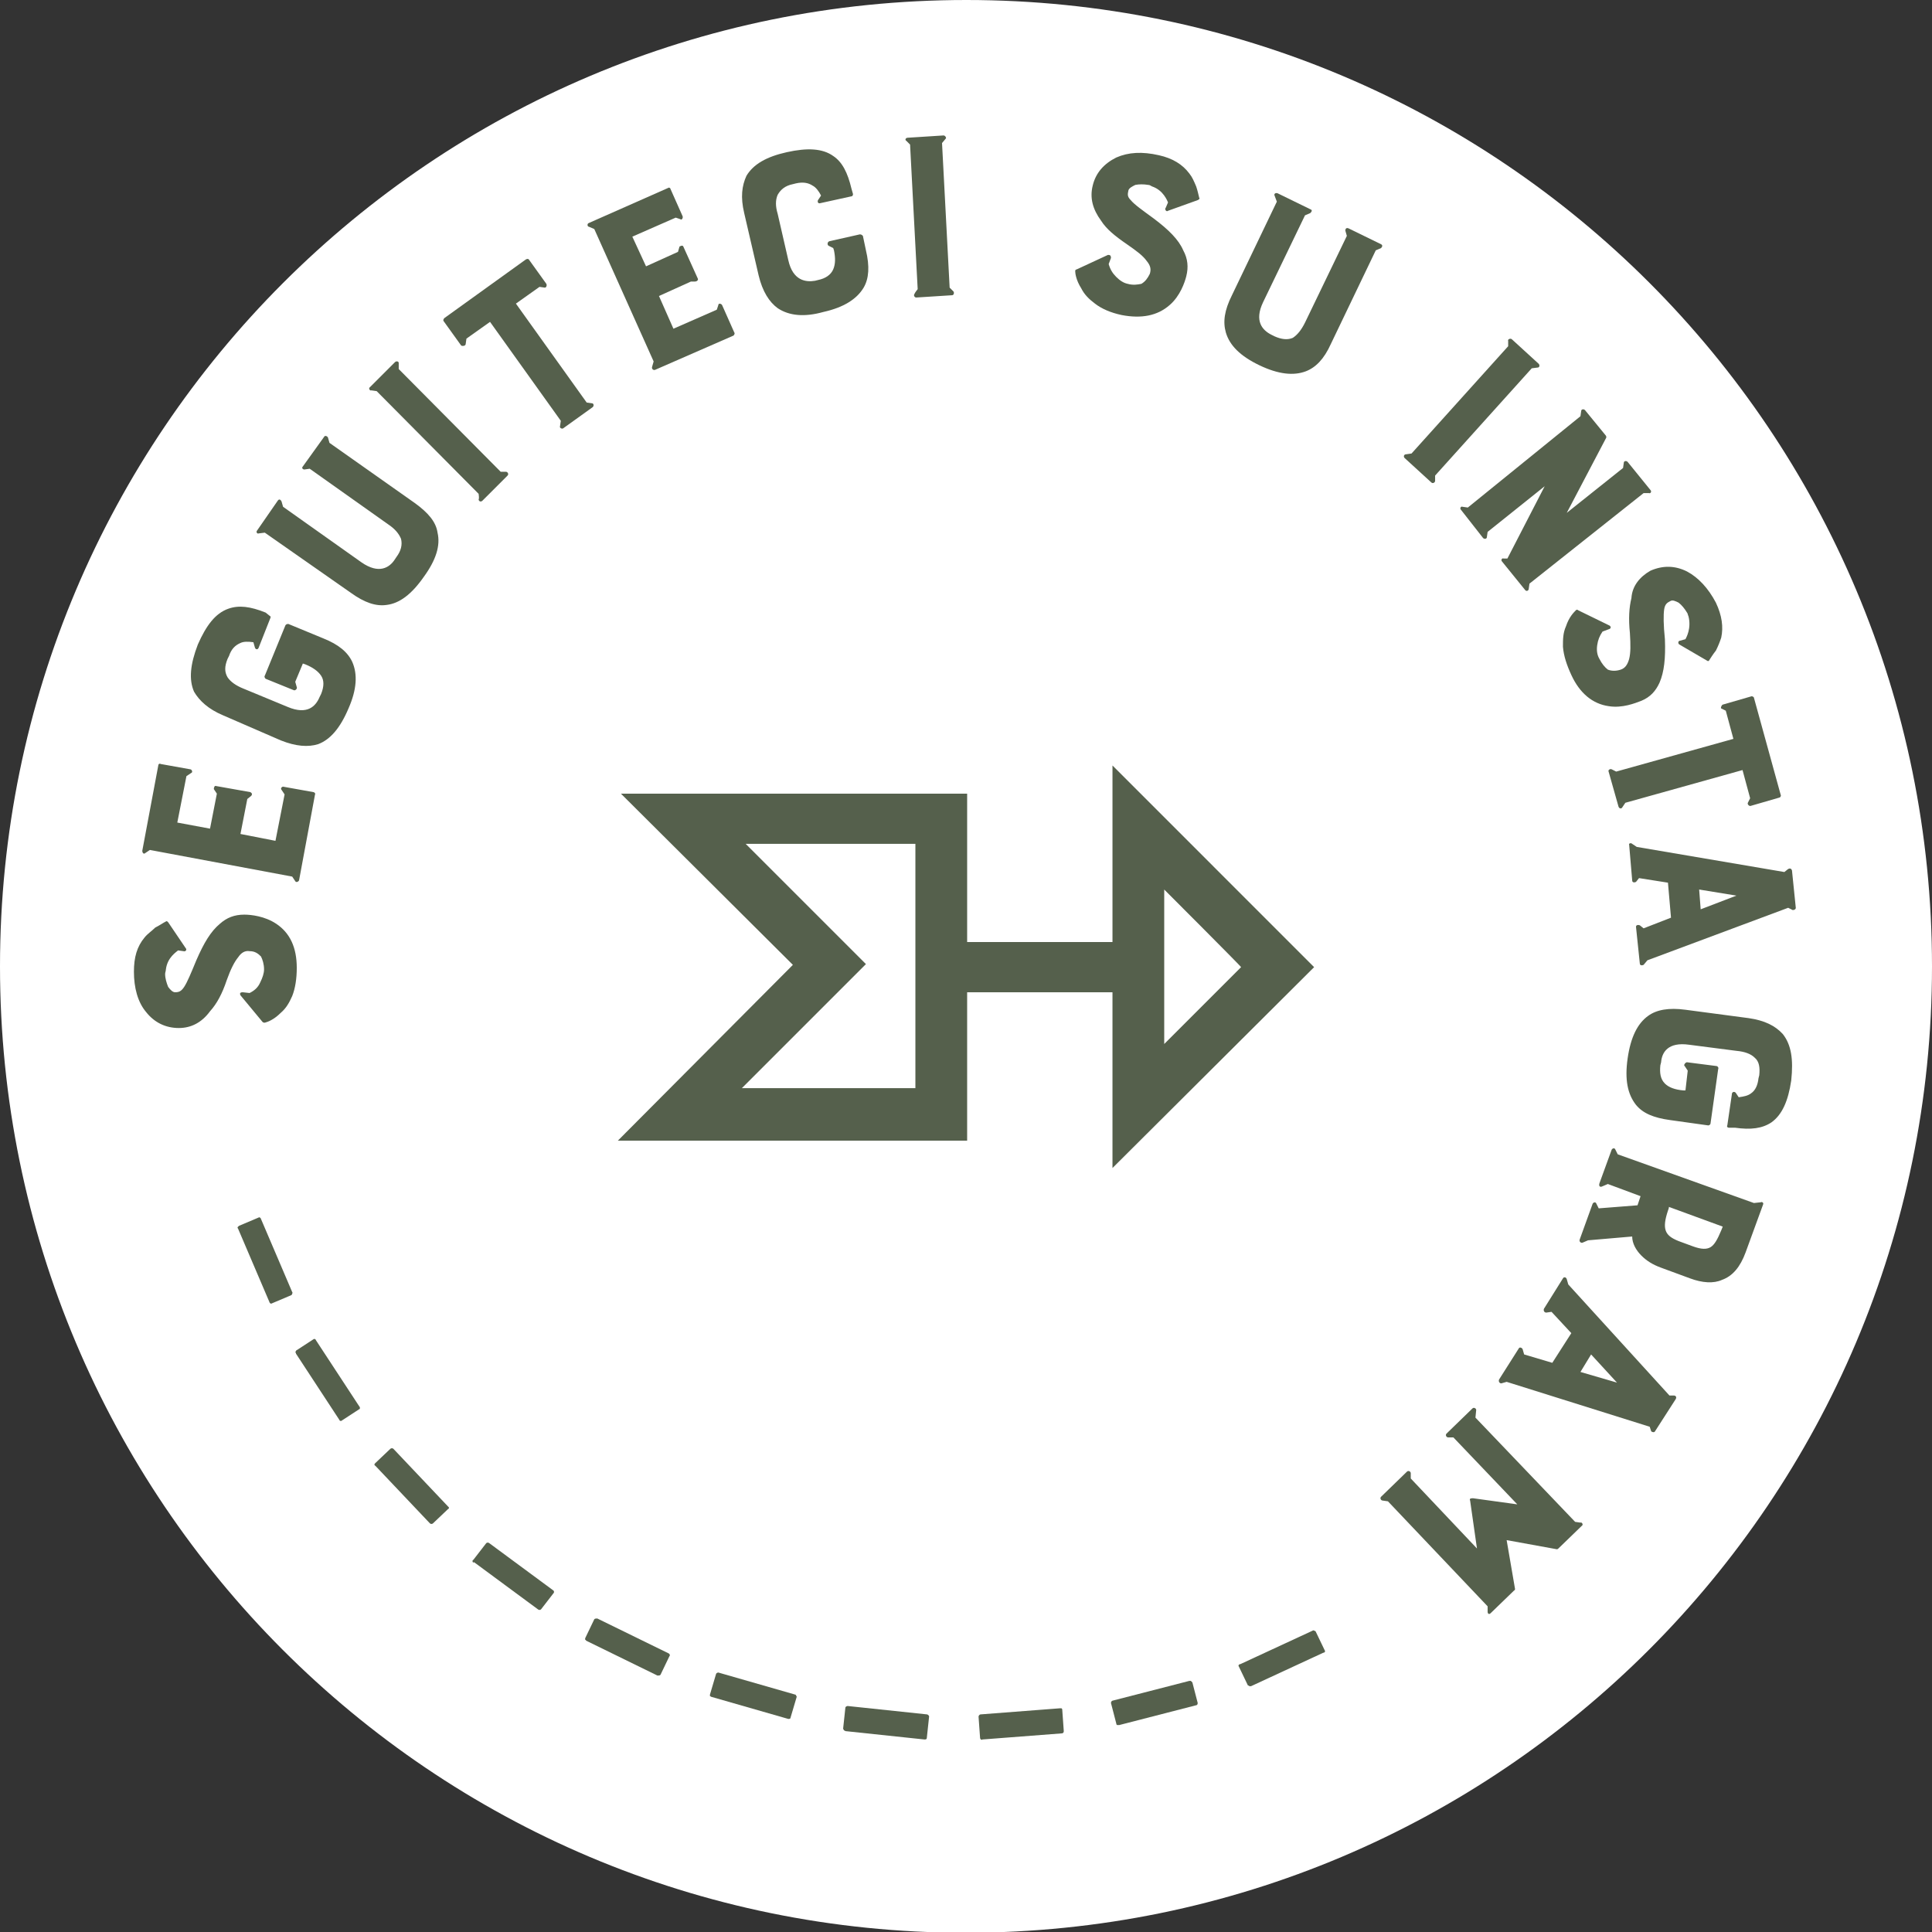 <?xml version="1.0" encoding="utf-8"?>
<!-- Generator: Adobe Illustrator 27.2.0, SVG Export Plug-In . SVG Version: 6.00 Build 0)  -->
<svg version="1.1" id="Gruppe_67" xmlns="http://www.w3.org/2000/svg" xmlns:xlink="http://www.w3.org/1999/xlink" x="0px" y="0px"
	 width="253.9px" height="253.9px" viewBox="0 0 253.9 253.9" style="enable-background:new 0 0 253.9 253.9;" xml:space="preserve"
	>
<rect x="0" y="0" width="253.9" height="253.9" fill="#333333" stroke="none"/>
<style type="text/css">
	.st0{fill:#FFFFFF;}
	.st1{fill:#55604C;}
</style>
<g>
	<path class="st0" d="M253.9,127c0,70.1-56.8,127-127,127S0,197.1,0,127S56.8,0,127,0S253.9,56.8,253.9,127"/>
	<path class="st1" d="M172.7,127.1l-26.5,26.4v-23.1h-19.1v19.5H81.2l23-23.1l-22.6-22.5h45.5v19.5h19.1v-23.2L172.7,127.1
		L172.7,127.1z M120.3,143v-32.1H98l15.8,15.8L97.5,143C97.5,143,120.3,143,120.3,143z M153,116.9v20.3l10.1-10.1
		C163.2,127.1,153,116.9,153,116.9z"/>
	<g>
		<path class="st1" d="M23.5,135.1c-1.7,0-3.2-0.7-4.3-2.1c-1.1-1.3-1.6-3.2-1.6-5.3c0-1.9,0.4-3.3,1.4-4.5c0.4-0.5,0.9-0.8,1.4-1.3
			c0.6-0.3,1-0.6,1.4-0.8c0.1-0.1,0.2,0,0.3,0.1l2.3,3.4c0.2,0.2,0,0.5-0.3,0.4l-0.7-0.1c-0.2,0.2-1.4,0.9-1.6,2.5
			c0,0.2-0.1,0.4-0.1,0.6c0,0.6,0.2,1.2,0.4,1.7c0.3,0.4,0.6,0.7,0.9,0.7c0.5,0,0.8-0.1,1.2-0.7c0.4-0.6,0.9-1.8,1.6-3.5
			c1-2.3,1.9-3.8,3.1-4.8c0.9-0.8,1.9-1.2,3.2-1.2c0.9,0,2.7,0.2,4.2,1.2c1.8,1.2,2.7,3.1,2.7,5.8c0,1.4-0.2,2.7-0.6,3.7
			c-0.4,0.9-0.8,1.6-1.5,2.2c-0.9,0.9-1.7,1.2-2.1,1.3c-0.1,0-0.2,0-0.3-0.1l-2.9-3.5c-0.1-0.2-0.1-0.4,0.3-0.4l0.9,0.1
			c0.6-0.3,1.1-0.7,1.4-1.4c0.3-0.6,0.5-1.2,0.5-1.7c0-0.7-0.2-1.3-0.4-1.7c-0.4-0.4-0.8-0.7-1.5-0.7c-0.6-0.1-1.1,0.2-1.5,0.8
			c-0.5,0.6-1,1.6-1.5,3c-0.6,1.8-1.3,3.1-2.2,4.1C26.5,134.4,25.1,135.1,23.5,135.1L23.5,135.1z"/>
		<path class="st1" d="M39.3,115.7c-0.1,0.2-0.4,0.3-0.5,0.1l-0.4-0.6l-18.7-3.5l-0.6,0.4c-0.2,0.2-0.4,0-0.4-0.3l2.1-11.2
			c0-0.2,0.2-0.3,0.3-0.2l3.9,0.7c0.2,0,0.4,0.4,0.1,0.5l-0.6,0.4l-1.2,6.1l4.3,0.8l0.9-4.6l-0.4-0.6c0-0.2,0.1-0.5,0.3-0.4l4.5,0.8
			c0.2,0.1,0.3,0.3,0.1,0.5l-0.5,0.4l-0.9,4.6l4.6,0.9l1.2-6.1l-0.4-0.6c-0.2-0.2,0.1-0.5,0.3-0.4l3.9,0.7c0.1,0,0.3,0.2,0.2,0.3
			L39.3,115.7L39.3,115.7z"/>
		<path class="st1" d="M35.4,80.9c0.2,0.1,0.2,0.2,0.1,0.4L34,85.1c-0.1,0.3-0.4,0.3-0.5,0l-0.2-0.7c-0.7-0.1-1.3-0.1-1.7,0.1
			c-0.7,0.3-1.2,0.8-1.5,1.7l-0.2,0.4c-0.4,1-0.4,1.7,0,2.4c0.4,0.6,1.1,1.1,2.1,1.5l5.8,2.4c2.6,1.1,3.7-0.1,4.2-1.3l0.2-0.4
			c0.4-1,0.4-1.8,0-2.4c-0.4-0.6-1.1-1.1-2.1-1.5l-0.3-0.1l-1,2.4l0.2,0.7c0.1,0.2-0.2,0.5-0.4,0.4l-3.7-1.5
			c-0.1-0.1-0.2-0.3-0.1-0.4l2.7-6.6c0.1-0.2,0.3-0.2,0.4-0.2l4.6,1.9c2,0.8,3.2,1.8,3.8,3.1c0.7,1.6,0.6,3.6-0.5,6.1
			c-1.1,2.6-2.4,4.1-4,4.7c-1.3,0.4-2.9,0.3-4.9-0.5L29.3,94c-1.9-0.8-3.1-1.9-3.8-3.1c-0.7-1.6-0.5-3.6,0.5-6.2
			c1.1-2.5,2.3-4.1,4-4.7c1.4-0.5,2.9-0.3,4.9,0.5L35.4,80.9L35.4,80.9z"/>
		<path class="st1" d="M34,70.1c-0.2,0.1-0.4-0.2-0.2-0.4l2.7-3.9c0.2-0.3,0.4-0.1,0.5,0.1l0.2,0.7l10.3,7.3
			c2.3,1.6,3.7,0.7,4.4-0.4l0.2-0.3c0.6-0.8,0.8-1.6,0.6-2.4c-0.3-0.7-0.8-1.3-1.7-1.9l-10.3-7.3L40,61.7c-0.2,0-0.4-0.2-0.2-0.4
			l2.8-3.9c0.1-0.2,0.4-0.1,0.5,0.1l0.2,0.7l11.2,7.9c1.8,1.3,2.8,2.5,3,3.9c0.4,1.7-0.2,3.6-1.8,5.8c-1.6,2.3-3.2,3.5-4.9,3.7
			c-1.4,0.2-2.9-0.3-4.7-1.6L34.8,70L34,70.1L34,70.1z"/>
		<path class="st1" d="M62.9,64.9L49.5,51.4l-0.7-0.1c-0.2,0.1-0.4-0.3-0.2-0.4l3.3-3.3c0.2-0.2,0.5-0.1,0.5,0.1l0,0.8l13.4,13.5
			h0.7c0.2,0,0.4,0.3,0.2,0.5l-3.3,3.3c-0.2,0.2-0.5,0.1-0.5-0.2C63,65.6,62.9,64.9,62.9,64.9z"/>
		<path class="st1" d="M60.6,45.4l-2.3-3.2c-0.1-0.1,0-0.3,0.1-0.4l10.7-7.7c0.2-0.1,0.3-0.1,0.4,0l2.3,3.2c0.1,0.2,0,0.5-0.2,0.5
			l-0.7-0.1l-3.1,2.2l9.3,13l0.7,0.1c0.2,0,0.3,0.3,0.1,0.5l-3.9,2.8c-0.2,0.1-0.5-0.1-0.4-0.3l0.1-0.7l-9.3-13l-3.1,2.2l-0.1,0.7
			C61.2,45.5,60.7,45.5,60.6,45.4z"/>
		<path class="st1" d="M86.1,48.6c-0.2,0.1-0.5-0.1-0.4-0.4l0.2-0.7l-7.8-17.4l-0.7-0.3c-0.2,0-0.3-0.4,0-0.5l10.4-4.6
			c0.1-0.1,0.3,0,0.3,0.1l1.6,3.6c0.1,0.2-0.1,0.6-0.3,0.4l-0.6-0.2l-5.7,2.5l1.8,3.9l4.2-1.9l0.2-0.7c0.2-0.1,0.4-0.2,0.5,0
			l1.9,4.2c0.1,0.2-0.1,0.4-0.4,0.4L90.8,37l-4.2,1.9l1.9,4.3l5.7-2.5l0.2-0.6c0-0.3,0.4-0.2,0.5,0l1.6,3.6c0.1,0.1,0,0.3-0.1,0.4
			L86.1,48.6L86.1,48.6z"/>
		<path class="st1" d="M102.2,40.5c-1.1-0.8-2-2.2-2.5-4.3l-1.9-8.2c-0.5-2.1-0.3-3.6,0.3-4.9c0.9-1.5,2.6-2.5,5.3-3.1
			c2.7-0.6,4.7-0.5,6.1,0.5c1.2,0.8,1.9,2.2,2.4,4.3l0.2,0.7c0,0.2-0.1,0.3-0.2,0.3l-4.1,0.9c-0.3,0.1-0.4-0.2-0.3-0.4l0.4-0.6
			c-0.3-0.6-0.7-1.1-1.1-1.3c-0.6-0.4-1.3-0.5-2.2-0.3l-0.4,0.1c-1,0.2-1.6,0.7-2,1.4c-0.3,0.7-0.3,1.5,0,2.5l1.4,6.1
			c0.6,2.7,2.3,2.9,3.5,2.7l0.4-0.1c1-0.2,1.7-0.7,2-1.4c0.3-0.7,0.3-1.5,0.1-2.5l-0.1-0.3l-0.6-0.3c-0.2-0.1-0.2-0.5,0.1-0.6l4-0.9
			c0.2,0,0.3,0.1,0.4,0.2l0.4,1.9c0.5,2.1,0.4,3.7-0.3,4.9c-0.9,1.5-2.6,2.6-5.3,3.2C105.7,41.7,103.7,41.5,102.2,40.5L102.2,40.5z"
			/>
		<path class="st1" d="M120.6,38l-1-19l-0.5-0.5c-0.2-0.1-0.1-0.4,0.2-0.4l4.7-0.3c0.2,0,0.4,0.3,0.3,0.4l-0.5,0.6l1,19l0.5,0.5
			c0.1,0.1,0.1,0.5-0.2,0.5l-4.7,0.3c-0.2,0-0.4-0.3-0.2-0.5C120.2,38.5,120.6,38,120.6,38z"/>
		<path class="st1" d="M143.6,24.4c0.4-1.7,1.5-2.9,3.1-3.7c1.6-0.7,3.4-0.8,5.6-0.3c1.8,0.4,3.1,1.2,4,2.4c0.4,0.5,0.6,1,0.9,1.7
			c0.2,0.6,0.3,1.1,0.4,1.5c0.1,0.1,0,0.2-0.2,0.3l-3.9,1.4c-0.2,0.2-0.5-0.2-0.3-0.4l0.3-0.7c-0.1-0.2-0.6-1.6-2.1-2.1
			c-0.2-0.1-0.3-0.2-0.5-0.2c-0.6-0.1-1.2-0.1-1.7,0c-0.4,0.2-0.8,0.4-0.9,0.7c-0.1,0.5-0.2,0.8,0.3,1.3c0.5,0.6,1.5,1.3,3,2.4
			c2,1.5,3.3,2.8,3.9,4.2c0.6,1.1,0.7,2.2,0.4,3.4c-0.2,0.8-0.8,2.6-2.2,3.8c-1.6,1.4-3.7,1.8-6.3,1.3c-1.4-0.3-2.6-0.8-3.5-1.5
			c-0.8-0.6-1.4-1.2-1.8-2c-0.7-1.1-0.8-2-0.8-2.3c0-0.1,0.1-0.2,0.2-0.2l4.1-1.9c0.2,0,0.4,0,0.4,0.4l-0.3,0.8
			c0.2,0.7,0.5,1.2,1,1.7c0.5,0.5,1,0.8,1.5,0.9c0.7,0.2,1.3,0.1,1.8,0c0.5-0.3,0.8-0.7,1.1-1.3c0.2-0.6,0.1-1.1-0.4-1.7
			c-0.5-0.7-1.3-1.3-2.6-2.2c-1.6-1.1-2.7-2-3.4-3.1C143.6,27.5,143.2,26,143.6,24.4L143.6,24.4z"/>
		<path class="st1" d="M167.5,25.7c-0.1-0.2,0.1-0.4,0.4-0.3l4.3,2.1c0.3,0.1,0.2,0.3,0,0.5l-0.7,0.3L166,39.7
			c-1.2,2.5-0.1,3.7,1.1,4.3l0.4,0.2c0.9,0.4,1.7,0.5,2.4,0.2c0.6-0.4,1.1-1,1.6-2l5.5-11.4l-0.2-0.7c0-0.2,0.1-0.4,0.4-0.3l4.3,2.1
			c0.2,0.1,0.2,0.3,0,0.5l-0.7,0.3l-5.9,12.3c-0.9,2-2,3.1-3.3,3.6c-1.6,0.6-3.6,0.4-6.1-0.8c-2.5-1.2-3.9-2.6-4.4-4.3
			c-0.4-1.4-0.2-2.9,0.8-4.9l5.9-12.3L167.5,25.7L167.5,25.7z"/>
		<path class="st1" d="M185.5,59.6l12.7-14.1v-0.7c-0.1-0.2,0.3-0.4,0.5-0.2l3.5,3.2c0.2,0.2,0.1,0.5-0.1,0.5l-0.8,0.1l-12.7,14.1
			l0,0.7c0,0.2-0.3,0.4-0.5,0.2l-3.5-3.2c-0.2-0.2-0.1-0.5,0.2-0.5L185.5,59.6L185.5,59.6z"/>
		<path class="st1" d="M207.7,54.7l0.1-0.7c0-0.2,0.3-0.3,0.5-0.1l2.7,3.3c0.1,0.1,0.1,0.2,0.1,0.3l-5.2,9.9l7.4-5.9l0.1-0.7
			c0-0.2,0.3-0.3,0.5-0.1l3,3.7c0.2,0.2,0,0.5-0.2,0.4l-0.7,0L201,76.7l-0.1,0.7c0,0.2-0.3,0.4-0.5,0.1l-3-3.7
			c-0.2-0.2,0-0.5,0.2-0.4l0.5,0l4.9-9.5l-7.5,6l-0.1,0.7c0,0.2-0.3,0.3-0.5,0.1l-2.9-3.7c-0.2-0.2,0-0.5,0.2-0.4l0.7,0.1
			L207.7,54.7L207.7,54.7z"/>
		<path class="st1" d="M216.9,75c1.6-0.7,3.2-0.7,4.8,0.1c1.5,0.8,2.8,2.2,3.8,4.1c0.8,1.7,1,3.2,0.7,4.6c-0.2,0.6-0.4,1.1-0.7,1.7
			c-0.4,0.5-0.7,1-0.9,1.3c0,0.1-0.2,0.1-0.3,0l-3.6-2.1c-0.2-0.1-0.2-0.5,0.1-0.5l0.7-0.2c0.1-0.2,0.8-1.4,0.4-3
			c-0.1-0.2-0.1-0.4-0.2-0.5c-0.3-0.5-0.7-1-1.1-1.3c-0.4-0.2-0.8-0.4-1.1-0.2c-0.4,0.2-0.7,0.4-0.8,1.1c-0.1,0.7-0.1,2,0.1,3.9
			c0.1,2.5-0.1,4.3-0.7,5.7c-0.5,1.1-1.2,1.9-2.4,2.4c-0.8,0.3-2.5,1-4.3,0.7c-2.1-0.3-3.8-1.7-4.9-4.1c-0.6-1.3-1-2.5-1.1-3.7
			c0-1,0-1.8,0.4-2.7c0.4-1.2,1-1.8,1.3-2.1c0.1-0.1,0.2-0.1,0.3,0l4.1,2c0.2,0.1,0.3,0.4-0.1,0.5l-0.8,0.3
			c-0.4,0.6-0.6,1.1-0.7,1.8c-0.1,0.7,0,1.3,0.3,1.8c0.3,0.6,0.7,1.1,1.1,1.4c0.5,0.2,1.1,0.2,1.7,0c0.6-0.2,0.9-0.7,1.1-1.4
			c0.2-0.8,0.2-1.8,0.1-3.4c-0.2-1.9-0.1-3.4,0.2-4.6C214.5,77,215.5,75.8,216.9,75L216.9,75z"/>
		<path class="st1" d="M226.4,92.6l3.8-1.1c0.1,0,0.3,0.1,0.3,0.2l3.5,12.7c0.1,0.2,0,0.3-0.1,0.4l-3.8,1.1
			c-0.2,0.1-0.5-0.2-0.4-0.4l0.3-0.6l-1-3.7l-15.4,4.3l-0.4,0.6c-0.1,0.2-0.4,0.2-0.5-0.1l-1.3-4.6c-0.1-0.2,0.2-0.4,0.4-0.3
			l0.6,0.3l15.4-4.3l-1-3.7l-0.6-0.3C226.1,93.1,226.2,92.7,226.4,92.6L226.4,92.6z"/>
		<path class="st1" d="M214.5,110.9l0.6,0.4l19.4,3.3l0.5-0.4c0.2-0.1,0.4-0.1,0.5,0.2l0.5,4.9c0,0.2-0.2,0.3-0.4,0.3l-0.6-0.3
			l-18.5,6.9l-0.5,0.6c-0.2,0.1-0.5,0.1-0.5-0.2l-0.5-4.8c0-0.2,0.2-0.3,0.5-0.2l0.5,0.4l3.6-1.4l-0.4-4.6l-3.8-0.6l-0.4,0.5
			c-0.2,0.1-0.5,0.1-0.5-0.2l-0.4-4.7C214,110.9,214.3,110.7,214.5,110.9L214.5,110.9z M223.5,119.5l4.7-1.8l-4.9-0.8L223.5,119.5z"
			/>
		<path class="st1" d="M227.2,148.2c-0.2,0-0.3-0.2-0.2-0.3l0.6-4.1c0-0.3,0.3-0.4,0.5-0.2l0.4,0.6c0.7-0.1,1.2-0.2,1.6-0.5
			c0.6-0.4,0.9-1.1,1-2l0.1-0.4c0.1-1,0-1.8-0.6-2.3c-0.5-0.5-1.3-0.8-2.4-0.9l-6.2-0.8c-2.8-0.4-3.6,1-3.7,2.3l-0.1,0.4
			c-0.1,1,0,1.8,0.6,2.4c0.5,0.5,1.3,0.8,2.4,0.9l0.3,0l0.3-2.6l-0.4-0.6c-0.2-0.1,0.1-0.5,0.3-0.5l3.9,0.5c0.1,0,0.3,0.2,0.2,0.4
			l-1,7.1c0,0.2-0.2,0.3-0.3,0.3l-5-0.7c-2.2-0.3-3.6-0.9-4.5-2c-1.1-1.4-1.5-3.3-1.1-6.1c0.4-2.8,1.3-4.6,2.7-5.6
			c1.1-0.8,2.7-1.1,4.9-0.8l8.3,1.1c2.1,0.3,3.5,1,4.5,2.1c1.1,1.4,1.4,3.3,1.1,6.1c-0.4,2.7-1.2,4.5-2.6,5.5
			c-1.2,0.8-2.7,1-4.8,0.7L227.2,148.2L227.2,148.2z"/>
		<path class="st1" d="M231.4,158c0.2-0.1,0.4,0.1,0.3,0.3l-2.3,6.3c-0.7,1.9-1.7,3.1-3.1,3.6c-1.1,0.5-2.6,0.4-4.2-0.2l-3.8-1.4
			c-1.1-0.4-1.9-0.9-2.6-1.6c-0.7-0.7-1.2-1.6-1.2-2.5l-5.8,0.5l-0.7,0.3c-0.2,0.1-0.5-0.1-0.4-0.4l1.7-4.7c0.1-0.2,0.4-0.3,0.5,0
			l0.3,0.6l5.1-0.4l0.4-1.2l-4.3-1.6l-0.7,0.3c-0.4,0.2-0.5-0.1-0.4-0.4l1.6-4.4c0.1-0.2,0.4-0.3,0.5,0l0.3,0.6l17.9,6.4L231.4,158
			L231.4,158z M219.2,159.1c-0.4,1.2-0.5,2-0.3,2.6c0.2,0.6,0.7,1,1.7,1.4l1.9,0.7c1.1,0.4,1.8,0.4,2.3,0.1c0.5-0.3,0.9-1,1.4-2.2
			l0.2-0.5l-7.1-2.6C219.4,158.6,219.2,159.1,219.2,159.1z"/>
		<path class="st1" d="M205.9,168.1l0.2,0.7l13.3,14.6h0.6c0.2,0,0.4,0.2,0.2,0.5l-2.7,4.2c-0.1,0.2-0.4,0.1-0.5,0l-0.2-0.6
			l-18.8-5.9l-0.7,0.2c-0.2,0-0.4-0.2-0.3-0.5l2.6-4.1c0.1-0.2,0.4-0.1,0.5,0.1l0.2,0.7l3.7,1.1l2.5-3.9l-2.6-2.8l-0.7,0.1
			c-0.2,0-0.4-0.2-0.3-0.5l2.5-4C205.5,167.8,205.8,167.8,205.9,168.1L205.9,168.1z M207.7,180.3l4.8,1.4l-3.4-3.7L207.7,180.3
			L207.7,180.3z"/>
		<path class="st1" d="M193.9,186.3L207,200l0.7,0.1c0.2-0.1,0.4,0.3,0.2,0.4l-3.1,3c0,0-0.1,0.1-0.2,0.1l-6.6-1.2l1.1,6.4
			c0,0.1,0,0.2-0.1,0.2l-3.1,3c-0.2,0.2-0.4,0.1-0.4-0.2l0-0.7l-13.1-13.8l-0.7-0.1c-0.2,0-0.4-0.3-0.2-0.5l3.4-3.3
			c0.2-0.2,0.5,0,0.5,0.2v0.7l8.7,9.2l-0.9-6.3c-0.1-0.2,0-0.3,0.3-0.3l0.1,0l5.8,0.8l-8.4-8.8h-0.7c-0.2,0-0.4-0.3-0.2-0.5l3.4-3.3
			c0.2-0.2,0.5,0,0.5,0.2L193.9,186.3L193.9,186.3z"/>
		<path class="st1" d="M164.2,221.6c-0.1-0.1-0.1-0.1-0.2-0.1l-1.2-2.5c-0.1-0.1,0-0.3,0.2-0.3l9.5-4.4c0,0,0.1-0.1,0.2,0
			c0.1,0,0.2,0.1,0.2,0.1l1.2,2.5c0.1,0.1,0,0.3-0.2,0.3l-9.5,4.4C164.3,221.6,164.2,221.6,164.2,221.6L164.2,221.6z"/>
		<path class="st1" d="M146.8,226.7c-0.1-0.1-0.1-0.1-0.1-0.2l-0.7-2.7c0-0.1,0.1-0.3,0.2-0.3l10.1-2.6c0,0,0.1,0,0.2,0
			c0.1,0.1,0.1,0.1,0.2,0.2l0.7,2.7c0,0.2-0.1,0.3-0.2,0.3l-10.1,2.6C147,226.7,146.9,226.7,146.8,226.7L146.8,226.7z"/>
		<path class="st1" d="M128.9,228.6c-0.1-0.1-0.1-0.2-0.1-0.2l-0.2-2.8c0-0.1,0.1-0.3,0.3-0.3l10.4-0.8c0,0,0.1,0,0.2,0
			c0.1,0.1,0.1,0.1,0.1,0.2l0.2,2.8c0,0.2-0.1,0.3-0.3,0.3l-10.4,0.8C129,228.7,129,228.6,128.9,228.6z"/>
		<path class="st1" d="M110.9,227.4c0-0.1-0.1-0.2-0.1-0.2l0.3-2.8c0-0.1,0.2-0.2,0.3-0.2l10.4,1.1c0,0,0.1,0,0.2,0.1
			c0.1,0.1,0.1,0.1,0.1,0.2l-0.3,2.8c0,0.2-0.2,0.2-0.3,0.2l-10.4-1.1C111,227.4,110.9,227.4,110.9,227.4L110.9,227.4z"/>
		<path class="st1" d="M93.3,222.9c0-0.1,0-0.2,0-0.2l0.8-2.7c0-0.1,0.2-0.2,0.3-0.2l10.1,2.9c0,0,0.1,0,0.1,0.1
			c0.1,0.1,0.1,0.2,0.1,0.2l-0.8,2.7c0,0.2-0.2,0.2-0.3,0.2L93.5,223C93.4,223,93.4,222.9,93.3,222.9L93.3,222.9z"/>
		<path class="st1" d="M76.9,215.5c0-0.1,0-0.2,0-0.2l1.2-2.5c0.1-0.1,0.2-0.1,0.4-0.1l9.4,4.6c0,0,0.1,0.1,0.1,0.1
			c0,0.1,0.1,0.2,0,0.2l-1.2,2.5c-0.1,0.1-0.2,0.1-0.4,0.1l-9.4-4.6C77,215.5,77,215.5,76.9,215.5L76.9,215.5z"/>
		<path class="st1" d="M62.1,205.2c0-0.1,0-0.2,0.1-0.2l1.7-2.2c0.1-0.1,0.3-0.1,0.4,0l8.4,6.2c0,0,0.1,0.1,0.1,0.1
			c0,0.1,0,0.2,0,0.2l-1.7,2.2c-0.1,0.1-0.3,0.1-0.4,0l-8.4-6.2C62.2,205.4,62.1,205.3,62.1,205.2L62.1,205.2z"/>
		<path class="st1" d="M49.2,192.5c0-0.1,0.1-0.2,0.1-0.2l2-1.9c0.1-0.1,0.3-0.1,0.4,0l7.2,7.6c0,0,0.1,0.1,0.1,0.1
			c0,0.1,0,0.2-0.1,0.2l-2,1.9c-0.1,0.1-0.3,0.1-0.4,0l-7.2-7.6C49.3,192.7,49.3,192.6,49.2,192.5z"/>
		<path class="st1" d="M38.8,177.7c0.1-0.1,0.1-0.2,0.1-0.2l2.3-1.5c0.1-0.1,0.3,0,0.3,0.1l5.7,8.7c0,0,0.1,0.1,0.1,0.2
			c0,0.1,0,0.2-0.1,0.2l-2.3,1.5c-0.1,0.1-0.3,0-0.3-0.1l-5.7-8.7C38.9,177.8,38.9,177.8,38.8,177.7L38.8,177.7z"/>
		<path class="st1" d="M31.2,161.3c0.1-0.1,0.1-0.1,0.2-0.2l2.6-1.1c0.1-0.1,0.3,0.1,0.3,0.2l4.1,9.6c0,0,0.1,0.1,0,0.2
			c0,0.1-0.1,0.2-0.1,0.2l-2.6,1.1c-0.1,0.1-0.3-0.1-0.3-0.2l-4.1-9.6C31.2,161.4,31.3,161.4,31.2,161.3L31.2,161.3z"/>
	</g>
</g>
</svg>
